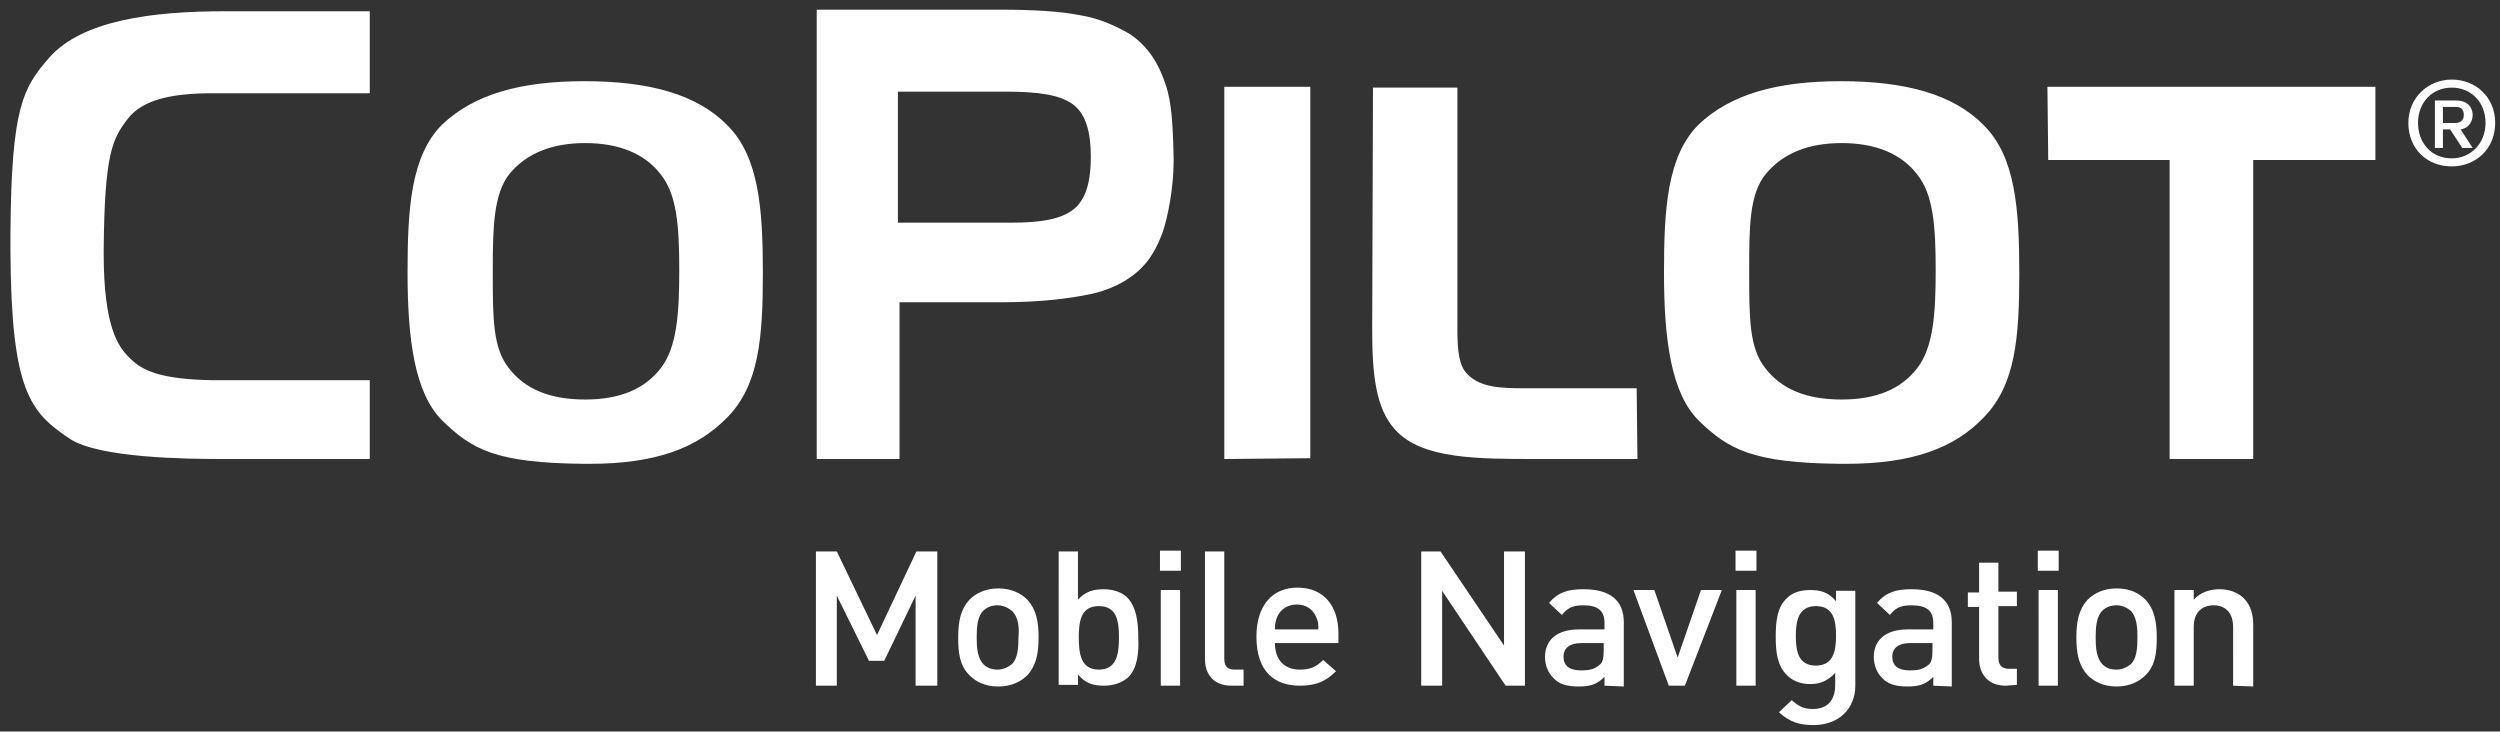 <svg xmlns="http://www.w3.org/2000/svg" viewBox="0 0 311 91"><rect x="0" y="0" width="311" height="91" fill="#333333" stroke="none"/><path d="M203.7 57.1h-12.4c-7.6 0-14.4 0-17.7-3.6-2.5-2.7-2.9-7-2.9-12.6l.1-30h10.5v30.2c0 2.5.2 4.5 1.3 5.5 1.6 1.6 4.1 1.7 7 1.7h14l.1 8.8zM82.2 45.8c2-2.6 2.3-6.7 2.3-12.2s-.3-9.4-2.3-11.9c-2-2.6-5.2-3.9-9.4-3.9s-7.3 1.3-9.4 3.8c-2 2.5-2.1 6.7-2.1 12v.4c0 5.5 0 9.3 2 11.8 2 2.6 5.1 3.9 9.5 3.9 4.3 0 7.4-1.3 9.4-3.9zm-9.5-35.7c8 0 14 1.6 17.8 5.5 3.9 3.9 4.4 10.3 4.4 18.4s-.5 13.9-4.4 17.9c-3.8 3.9-9 5.8-17.2 5.8h-.6c-11.1-.1-14-1.8-17.7-5.4-3.4-3.4-4.3-10-4.3-18.4 0-7.9.4-14.5 4.3-18.4 4-3.8 9.8-5.4 17.7-5.4zm182 .7h40.8v9.1h-15.2v37.2h-10.4V19.9h-15.1l-.1-9.1zM133.6 26c1.6-1.3 2.1-3.7 2.1-6.5 0-3-.6-5.3-2.2-6.5-1.6-1.2-4.3-1.6-8.4-1.6h-13.4v16.3h14.1c3.6 0 6.2-.4 7.8-1.7zm11.5-15.2c.6 2 .8 4.2.9 8.9v.3c0 3.3-.7 7-1.4 9-.7 1.8-1.5 3.4-3.1 4.8-1.5 1.3-3.5 2.3-5.9 2.8s-6 1-10.9 1h-12.8v19.5h-10.3V1.2h22.6c4.3 0 7.7.2 10.2.7 2.5.4 4.5 1.4 6.1 2.3 2.4 1.6 3.7 3.8 4.6 6.6zM6.1 7.2C10.2 2.5 19 1.4 28 1.4h18v10.2H26.5c-4.9 0-8.8.7-10.7 3.3C14 17.3 13 19.1 12.9 31v.6c0 9 1.8 11.5 3.1 12.8 1.6 1.7 3.9 2.8 10.6 2.9H46v9.8H27.7c-4.4 0-15.3-.1-19-2.5-4.9-3.3-7.3-5.8-7.4-23.3v-2.2c.1-15.9 1.6-18.2 4.8-21.9zm232.4 38.6c2-2.6 2.3-6.7 2.3-12.2s-.3-9.4-2.3-11.9c-2-2.6-5.2-3.9-9.4-3.9s-7.3 1.3-9.4 3.8c-2.1 2.5-2.1 6.7-2.1 12v.4c0 5.5 0 9.3 2 11.8 2 2.6 5.1 3.9 9.5 3.9 4.3 0 7.4-1.3 9.4-3.9zM229 10.1c8 0 14 1.6 17.8 5.5 3.9 3.9 4.4 10.3 4.4 18.4s-.5 13.9-4.4 17.9c-3.7 3.9-9 5.8-17.2 5.8h-.6c-11-.1-14-1.8-17.7-5.4-3.4-3.4-4.3-10-4.3-18.4 0-7.9.4-14.5 4.3-18.4 4-3.8 9.8-5.4 17.7-5.4zm76 .8c-2.4 0-4.2 1.8-4.2 4.4 0 2.4 1.6 4.4 4.2 4.4 2.3 0 4.2-1.8 4.2-4.4s-1.8-4.4-4.2-4.4zm0 9.8c-3.2 0-5.4-2.3-5.4-5.4 0-3.2 2.5-5.4 5.4-5.4s5.4 2.1 5.4 5.4-2.5 5.4-5.4 5.4zm2.6-2.3h-1.3l-1.5-2.3h-.9v2.3h-1v-5.9h2.6c1.7 0 2.1 1.1 2.1 1.8 0 .6-.3 1.6-1.5 1.8l1.5 2.3zm-3.7-5.1v2h1.5c.5 0 1.1-.2 1.1-1s-.5-1-1-1h-1.6zM152.3 57.1V10.8H163V57l-10.7.1zm-38.4 28.2V74.1l-3.9 8.1h-1.9l-4-8.1v11.2h-2.6V68.6h2.6l5 10.4 4.9-10.4h2.6v16.7h-2.7zm13.9-1.3c-.8.8-2 1.4-3.6 1.4-1.7 0-2.8-.6-3.6-1.4-1.2-1.2-1.4-2.7-1.4-4.7s.3-3.5 1.4-4.7c.8-.8 2-1.4 3.6-1.4s2.8.6 3.6 1.4c1.1 1.2 1.4 2.7 1.4 4.7s-.3 3.5-1.4 4.7zm-1.9-8c-.5-.4-1.1-.7-1.8-.7s-1.3.2-1.8.7c-.7.7-.8 2-.8 3.3s.1 2.5.8 3.3c.5.5 1.1.7 1.8.7s1.3-.3 1.8-.7c.7-.7.8-2 .8-3.3.1-1.3 0-2.5-.8-3.3zm14.4 8.3c-.7.6-1.7 1-3 1s-2.3-.3-3.2-1.4v1.3h-2.4V68.6h2.4v6c.9-1 1.9-1.3 3.2-1.3 1.2 0 2.3.4 2.9 1 1.2 1.2 1.4 3.2 1.4 5 .1 1.8-.1 3.9-1.3 5zm-3.6-8.9c-2.2 0-2.5 1.8-2.5 3.9s.3 4 2.5 4 2.5-1.9 2.5-4-.3-3.9-2.5-3.9zm7.6-4.4v-2.5h2.6V71h-2.6zm.1 14.3V73.4h2.4v11.9h-2.4zm8.8 0c-2.3 0-3.3-1.5-3.3-3.3V68.6h2.4v13.3c0 .9.3 1.4 1.3 1.4h1.1v2h-1.5zm5.4-5.3c0 2 1.1 3.3 3.1 3.3 1.4 0 2.1-.4 2.9-1.2l1.6 1.4c-1.2 1.2-2.4 1.8-4.5 1.8-3 0-5.4-1.6-5.4-6.1 0-3.9 2-6.1 5.1-6.1 3.3 0 5.1 2.3 5.1 5.7V80h-7.9zm5.1-3.3c-.4-.9-1.2-1.5-2.4-1.5-1.1 0-2 .6-2.4 1.5-.2.5-.3.9-.3 1.6h5.4c0-.7 0-1-.3-1.6zm23.6 8.6l-7.9-11.8v11.8h-2.6V68.6h2.4l7.9 11.7V68.6h2.6v16.7h-2.4zm12.3 0v-1.1c-.9.9-1.7 1.2-3.2 1.2s-2.5-.3-3.2-1.1c-.6-.6-1-1.5-1-2.6 0-2 1.4-3.4 4.2-3.4h3.2v-.8c0-1.5-.8-2.2-2.6-2.2-1.3 0-2 .3-2.7 1.2l-1.6-1.5c1.1-1.3 2.3-1.7 4.3-1.7 3.3 0 5 1.4 5 4.1v8l-2.4-.1zm-.1-5.3h-2.8c-1.4 0-2.2.6-2.2 1.7s.7 1.7 2.2 1.7c.9 0 1.6-.1 2.3-.7.4-.3.5-.9.5-1.8V80zm10.1 5.3h-2l-4.4-11.9h2.6l2.9 8.4 2.9-8.4h2.6l-4.6 11.9zm6.3-14.3v-2.5h2.6V71h-2.6zm.1 14.3V73.4h2.4v11.9H216zm9.6 4.9c-1.8 0-3-.4-4.3-1.6l1.6-1.5c.8.7 1.4 1.1 2.6 1.1 2.1 0 2.8-1.4 2.8-3v-1.5c-.9 1-1.9 1.4-3.1 1.4-1.2 0-2.2-.4-2.9-1.1-1.2-1.2-1.4-2.8-1.4-4.8s.2-3.7 1.4-4.8c.7-.7 1.7-1 2.9-1 1.3 0 2.3.3 3.2 1.4v-1.3h2.4v11.8c0 2.8-2 4.9-5.2 4.9zm.3-14.8c-2.2 0-2.5 1.9-2.5 3.7 0 1.9.3 3.7 2.5 3.7s2.5-1.9 2.5-3.7c0-1.9-.3-3.7-2.5-3.7zm14.6 9.9v-1.1c-.9.9-1.7 1.2-3.2 1.2s-2.5-.3-3.2-1.1c-.6-.6-1-1.5-1-2.6 0-2 1.4-3.4 4.2-3.4h3.2v-.8c0-1.5-.8-2.2-2.7-2.2-1.3 0-2 .3-2.7 1.2l-1.6-1.5c1.1-1.3 2.3-1.7 4.3-1.7 3.3 0 5 1.4 5 4.1v8l-2.3-.1zm-.1-5.3h-2.8c-1.4 0-2.2.6-2.2 1.7s.7 1.7 2.2 1.7c.9 0 1.6-.1 2.3-.7.4-.3.5-.9.5-1.8V80zm9.1 5.3c-2.3 0-3.3-1.6-3.3-3.3v-6.5h-1.4v-1.8h1.4V70h2.4v3.6h2.3v1.8h-2.3v6.4c0 .9.4 1.4 1.3 1.4h1v2l-1.4.1zm4-14.3v-2.5h2.6V71h-2.6zm.1 14.3V73.4h2.4v11.9h-2.4zm13.3-1.3c-.8.8-2 1.4-3.6 1.4s-2.8-.6-3.6-1.4c-1.1-1.2-1.4-2.7-1.4-4.7s.3-3.5 1.4-4.7c.8-.8 2-1.4 3.6-1.4 1.7 0 2.8.6 3.6 1.4 1.1 1.2 1.4 2.7 1.4 4.7s-.2 3.5-1.4 4.7zm-1.8-8c-.5-.4-1.1-.7-1.8-.7s-1.3.2-1.8.7c-.7.7-.8 2-.8 3.3s.1 2.5.8 3.3c.5.5 1 .7 1.8.7.7 0 1.3-.3 1.8-.7.7-.7.8-2 .8-3.3s-.1-2.5-.8-3.3zm12.7 9.3V78c0-1.9-1.1-2.7-2.4-2.7-1.4 0-2.5.8-2.5 2.7v7.3h-2.4V73.4h2.4v1.2c.8-.9 2-1.3 3.2-1.3s2.3.4 3 1.1c.9.9 1.2 2 1.2 3.4v7.6l-2.5-.1z" fill="#fff"/></svg>